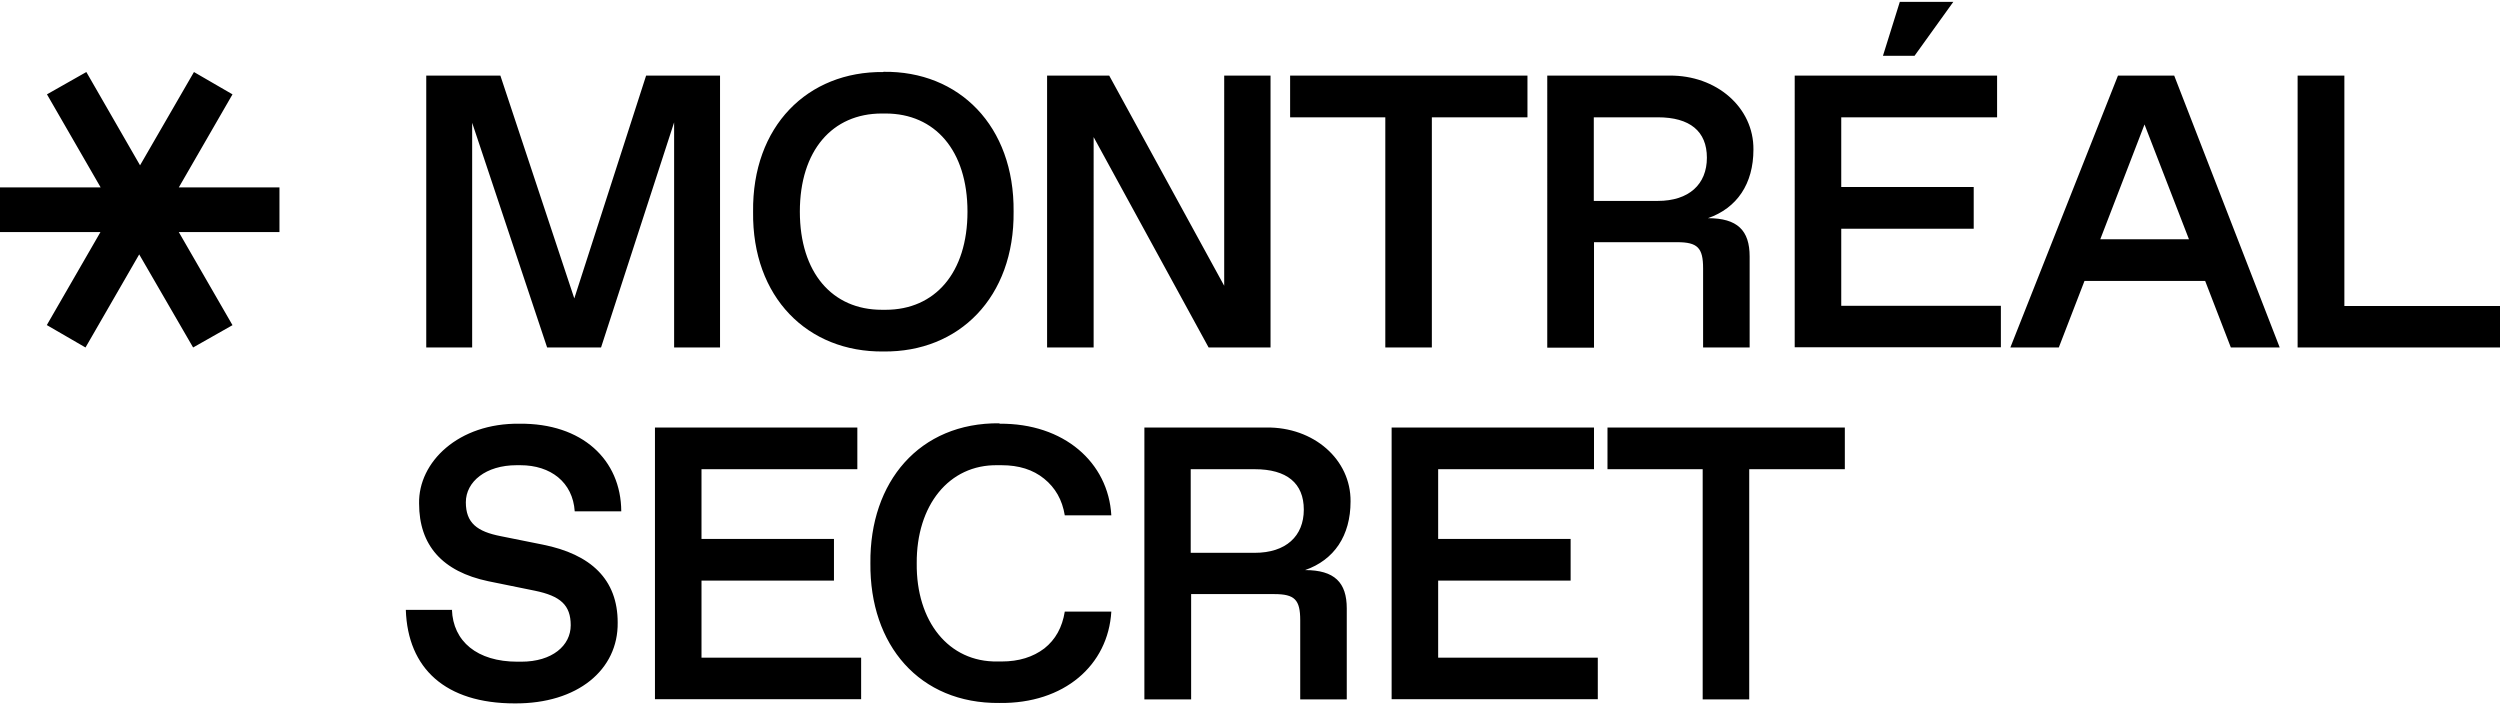 <svg xmlns="http://www.w3.org/2000/svg" viewBox="0 0 1187.1 334.8"><path d="M341.9 35.9V165h-21.8V58.1L285.4 165h-25.6L224.2 58.3V165h-21.8V35.9h35.2l35.1 105.8 34.1-105.8h35Zm77.6-1.8c35.9-.5 62.2 25.7 61.8 66.4.4 40.7-25.9 66.8-61.8 66.4-36 .4-62.4-25.7-61.9-66.3-.5-40.7 25.9-66.8 61.9-66.4Zm1 113c23.5 0 38.9-17.6 38.9-46.6S444 53.9 420.5 53.9h-1.8c-23.5 0-38.9 17.6-38.9 46.6s15.4 46.6 38.9 46.6zM603.3 35.9V165h-29.4l-54.6-99.9V165h-22.1V35.9h29.5l54.6 99.8V35.9h22.1Zm54.6 19.8h-45.3V35.9h112.7v19.8h-45.4V165h-22.1V55.7Zm76.7-19.8h58c22.5-.3 40.2 15.2 40 35.1 0 16.3-7.8 27.8-21.6 32.6 14 0 19.8 5.8 19.8 18.2V165h-22.1v-37.6c0-9.7-2.6-12.4-12.3-12.4h-39.5v50.1h-22.2V35.9Zm52.6 59.5c14.8 0 23.3-7.9 23.3-20.5s-8.1-19.2-23.3-19.2h-30.4v39.7zm65-59.5h96.1v19.8h-74v33.1h62.9v19.8h-62.9v36.6h75.8v19.7h-97.9zm49.9-35h25.4l-18.4 25.6h-15zm145 132.5h-57.3L977.6 165h-23l51.1-129.1h26.7l50.1 129.1h-23.2zm-7.7-19.8-21.1-54.5-21 54.5h42Zm51.6-77.7h22.2v109.4h74V165H1091zM214.6 289.5c.5 15 11.9 24.7 31.1 24.7h1.8c14.8 0 23.5-7.7 23.5-17.3s-4.9-13.9-17-16.4l-22.1-4.5c-21.9-4.6-32.9-17.1-32.9-36.9-.4-19.7 18.7-38.3 47.7-37.9 29.7-.3 48.2 17.1 48.3 41.6h-22.1c-.9-13.8-11.4-21.9-25.8-21.9h-1.8c-14.6 0-24.1 7.8-24.1 17.6s5.3 13.9 16.6 16.1l19.9 4c23 4.6 35.6 16.6 35.6 37 .3 22.4-19 38.6-48.9 38.4-32.9 0-50.8-16.6-51.7-44.4h22.1ZM311 203h96.1v19.8h-74v33.1H396v19.8h-62.9v36.6h75.8V332H311V202.9Zm163.6-1.8c30.6-.3 51.7 18.4 53.1 43.5h-22.1c-1.2-7.4-4.5-13.1-9.8-17.4s-12-6.4-20.2-6.4h-1.9c-23.2-.4-38.6 19.2-38.4 46.6-.3 27.5 15.1 47 38.4 46.6h1.9c8.2 0 14.9-2.1 20.3-6.2 5.3-4.2 8.5-10 9.7-17.5h22.1c-1.5 25.5-22.4 43.8-53.1 43.4-38 .4-61.7-27.5-61.3-66.4-.4-38.6 23.3-66.8 61.3-66.4Zm68.7 1.8h58c22.5-.3 40.2 15.2 40 35.1 0 16.3-7.8 27.8-21.6 32.6 14 0 19.8 5.9 19.8 18.2v43.2h-22.1v-37.6c0-9.7-2.6-12.4-12.3-12.4h-39.5v50h-22.2V203Zm52.5 59.5c14.8 0 23.3-7.9 23.3-20.5s-8.1-19.2-23.3-19.2h-30.4v39.7zm65-59.5h96.1v19.8h-74v33.1h62.9v19.8h-62.9v36.6h75.8V332h-97.9V202.9Zm147.8 19.8h-45.3V203H876v19.8h-45.4v109.3h-22.1V222.8ZM22.2 154.4l25.5-44.2H0V89h47.8L22.3 44.8 41 34.2l25.5 44.3 25.6-44.3 18.3 10.6L84.9 89h47.8v21.2H84.9l25.5 44.2L91.7 165l-25.6-44.2L40.6 165l-18.3-10.6Z"/></svg>